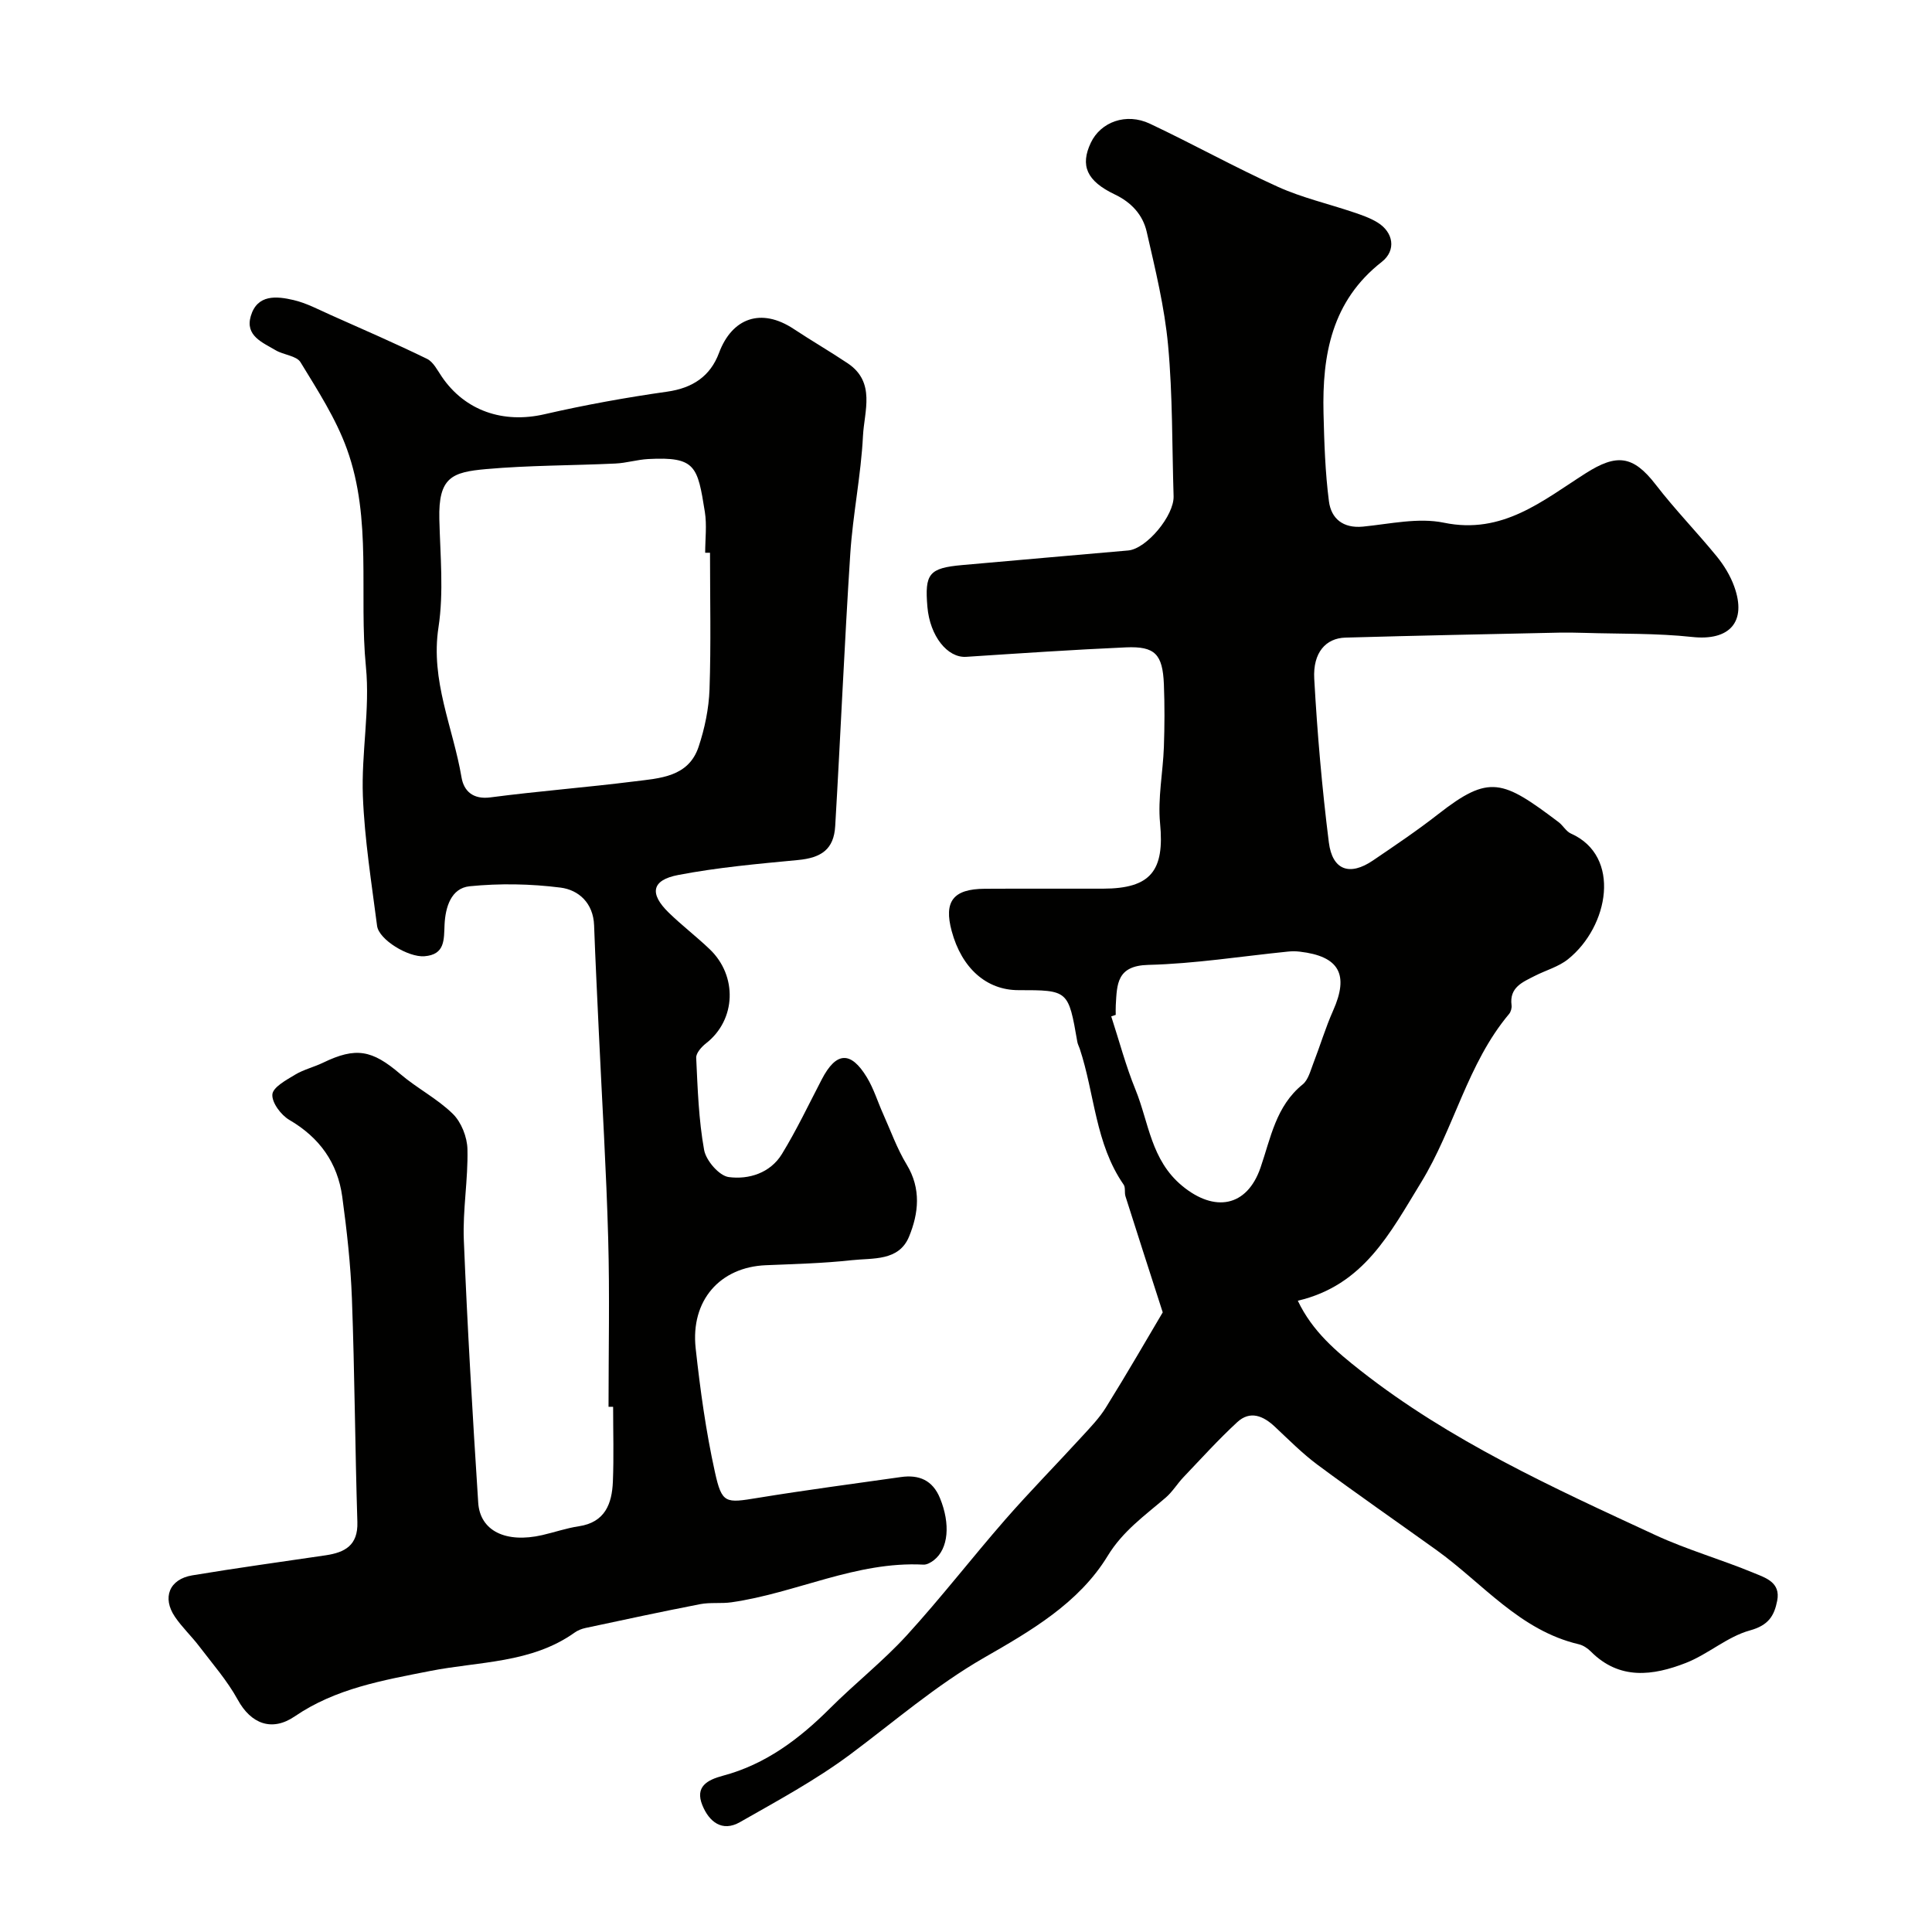 <svg enable-background="new 0 0 400 400" viewBox="0 0 400 400" xmlns="http://www.w3.org/2000/svg"><g fill="#010100"><path d="m240.73 271.71c-3.04-9.43-5.4-16.72-7.71-24.02-.25-.77.04-1.82-.38-2.42-5.89-8.48-5.99-18.81-9.1-28.17-.16-.47-.41-.91-.49-1.39-1.86-10.71-1.86-10.71-12.22-10.71-6.59 0-11.72-4.55-13.79-12.22-1.67-6.16.3-8.73 6.83-8.77 8.16-.05 16.33 0 24.5-.02 9.91-.02 12.76-3.73 11.81-13.54-.5-5.19.6-10.52.79-15.79.15-4.33.17-8.67 0-13-.26-6.23-1.85-7.89-7.85-7.63-11.03.49-22.06 1.24-33.08 1.96-3.89.25-7.51-4.31-8.03-10.33-.59-6.9.33-8.05 7.2-8.67 11.46-1.03 22.92-2.01 34.37-3.02 3.78-.33 9.53-7.21 9.4-11.24-.33-10.42-.18-20.88-1.14-31.24-.73-7.91-2.65-15.73-4.43-23.51-.8-3.49-3.15-6.08-6.62-7.73-5.84-2.79-7.17-5.99-4.95-10.69 2.04-4.31 7.31-6.27 12.23-3.95 8.91 4.2 17.54 9.01 26.51 13.07 5 2.26 10.46 3.51 15.68 5.28 1.69.57 3.43 1.17 4.94 2.1 3.3 2.02 3.93 5.77.88 8.16-10.36 8.1-12.35 19.26-12.06 31.32.15 6.09.34 12.21 1.12 18.24.46 3.57 2.9 5.65 7.05 5.25 5.58-.55 11.44-1.91 16.75-.81 12.17 2.52 20.49-4.6 29.37-10.24 6.39-4.06 9.79-3.74 14.5 2.37 3.96 5.14 8.51 9.81 12.62 14.84 1.5 1.84 2.82 4 3.62 6.23 2.67 7.38-1.01 11.29-8.68 10.46-7.39-.8-14.89-.62-22.34-.85-1.73-.05-3.46-.08-5.19-.05-14.76.32-29.52.61-44.28 1.03-4.07.11-6.76 3.11-6.46 8.53.63 11.31 1.61 22.61 3.02 33.85.73 5.81 4.34 7.03 9.14 3.76 4.59-3.12 9.2-6.22 13.57-9.64 10.55-8.24 13.27-7.04 24.87 1.71.92.7 1.55 1.92 2.55 2.36 10.5 4.67 7.85 19.23-.6 26.01-1.96 1.58-4.61 2.29-6.91 3.47-2.5 1.28-5.27 2.36-4.79 6.05.08.59-.14 1.38-.52 1.83-8.64 10.29-11.33 23.66-18.24 34.92-6.39 10.42-11.85 21.25-25.49 24.44 3 6.36 8.04 10.57 12.97 14.45 18.51 14.55 39.84 24.25 61.03 34.06 6.61 3.06 13.71 5.07 20.45 7.87 2.35.98 5.55 1.91 4.8 5.73-.62 3.17-1.83 5.1-5.64 6.15-4.69 1.29-8.67 4.94-13.29 6.74-6.78 2.64-13.71 3.6-19.65-2.37-.67-.67-1.59-1.29-2.49-1.5-12.25-2.87-19.9-12.63-29.48-19.51-8.2-5.88-16.49-11.63-24.59-17.63-3.16-2.35-5.97-5.19-8.85-7.89-2.42-2.28-5.14-3.42-7.81-.95-3.89 3.59-7.45 7.53-11.11 11.37-1.3 1.36-2.29 3.05-3.71 4.26-4.31 3.7-8.85 6.89-11.99 12.04-5.98 9.83-16.05 15.61-25.56 21.07-10.08 5.79-18.63 13.25-27.8 20.08-7.13 5.3-15.04 9.57-22.79 13.99-3.7 2.11-6.39-.11-7.77-3.5-1.57-3.86 1.01-5.25 4.27-6.12 8.82-2.35 15.8-7.61 22.16-13.96 5.15-5.15 10.93-9.69 15.84-15.05 7.08-7.75 13.52-16.09 20.43-24.01 5.12-5.86 10.59-11.41 15.84-17.15 1.77-1.93 3.64-3.86 5.01-6.07 4.45-7.15 8.66-14.46 11.76-19.69zm-9.73-61.59c-.31.1-.62.21-.93.31 1.65 5.07 3.01 10.25 5.02 15.17 2.78 6.82 3.18 14.57 9.69 19.94 6.67 5.5 13.38 4.38 16.2-3.8 2.11-6.13 3.18-12.74 8.72-17.22 1.15-.93 1.61-2.82 2.2-4.34 1.41-3.63 2.52-7.38 4.1-10.93 3.34-7.48 1.29-11.27-6.89-12.22-.82-.1-1.67-.1-2.5-.01-9.62.97-19.23 2.51-28.87 2.75-6.54.16-6.48 4-6.73 8.36-.04.66-.01 1.32-.01 1.99z"/><path d="m125.99 291.26c0-11.6.25-23.21-.07-34.8-.39-14.21-1.27-28.4-1.93-42.6-.34-7.43-.72-14.86-.99-22.3-.17-4.58-3.18-7.31-6.94-7.79-6.2-.79-12.6-.9-18.82-.28-3.86.39-5.03 4.35-5.2 7.95-.14 3.1.13 6.21-4.17 6.54-3.34.26-9.43-3.43-9.8-6.29-1.15-8.94-2.59-17.88-2.94-26.86-.34-8.91 1.5-17.96.63-26.77-1.48-15.04 1.34-30.54-3.94-45.11-2.29-6.33-6.07-12.16-9.6-17.95-.83-1.36-3.5-1.5-5.16-2.49-2.69-1.6-6.34-2.98-5.14-7.06 1.34-4.55 5.34-4.15 8.85-3.33 2.66.62 5.16 1.96 7.69 3.09 6.67 2.97 13.37 5.88 19.94 9.08 1.32.64 2.16 2.37 3.07 3.7 4.83 7.1 12.74 9.73 21.23 7.78 8.39-1.93 16.9-3.47 25.43-4.68 5.29-.75 8.94-3.2 10.74-8.04 2.67-7.15 8.66-9.45 15.48-4.93 3.67 2.43 7.49 4.64 11.15 7.09 5.86 3.92 3.43 9.93 3.17 15.05-.41 8.15-2.1 16.24-2.63 24.4-1.22 18.78-2.01 37.59-3.12 56.38-.28 4.79-2.85 6.56-7.71 7.02-8.3.79-16.64 1.53-24.81 3.1-5.52 1.06-5.98 3.86-1.95 7.79 2.71 2.64 5.74 4.95 8.48 7.57 5.77 5.5 5.51 14.59-.73 19.47-.94.73-2.11 2.03-2.06 3.02.3 6.38.51 12.82 1.64 19.08.4 2.2 3.12 5.35 5.1 5.61 4.14.55 8.59-.83 11-4.76 3.05-4.98 5.56-10.28 8.26-15.47 2.97-5.72 5.99-5.94 9.34-.41 1.41 2.32 2.22 5.01 3.34 7.51 1.59 3.54 2.9 7.25 4.9 10.54 3.04 5.01 2.47 10.11.49 14.92-2.12 5.14-7.53 4.4-11.88 4.88-5.89.65-11.84.79-17.77 1.04-9.5.39-15.61 7.29-14.53 17.2.94 8.58 2.12 17.18 3.98 25.6 1.46 6.63 2.19 6.46 8.89 5.37 9.84-1.61 19.73-2.91 29.6-4.31 3.76-.54 6.59.63 8.12 4.38 2.18 5.33 1.76 10.46-1.27 12.83-.6.47-1.46.96-2.17.92-13.91-.73-26.37 5.89-39.75 7.8-2.12.3-4.35-.02-6.45.38-7.95 1.54-15.86 3.25-23.78 4.94-.78.17-1.59.49-2.23.95-8.98 6.39-19.79 5.95-29.92 7.95-9.77 1.93-19.55 3.6-28.03 9.4-4.72 3.22-9.06 1.55-11.79-3.44-2.18-3.97-5.24-7.46-8-11.09-1.59-2.09-3.53-3.91-5-6.07-2.71-3.98-1.18-7.81 3.58-8.6 9.18-1.53 18.41-2.79 27.61-4.15 3.98-.59 6.72-2.05 6.57-6.87-.48-15.43-.56-30.87-1.13-46.29-.26-7.04-1.05-14.09-2-21.08-.96-7.02-4.7-12.25-10.95-15.9-1.73-1.01-3.65-3.58-3.52-5.28.12-1.5 2.87-2.98 4.69-4.08 1.79-1.08 3.93-1.58 5.83-2.5 6.77-3.27 10.12-2.65 15.95 2.34 3.46 2.96 7.67 5.1 10.9 8.27 1.76 1.73 2.97 4.82 3.02 7.32.15 6.26-1 12.55-.75 18.79.74 18.14 1.81 36.27 2.98 54.39.38 5.87 5.76 8.42 13.24 6.71 2.54-.58 5.02-1.45 7.58-1.83 5.44-.81 6.87-4.66 7.06-9.24.21-5.16.05-10.33.05-15.49-.28-.01-.61-.01-.95-.01zm21.01-176.82c-.33 0-.67 0-1 0 0-2.83.37-5.72-.07-8.47-1.51-9.42-1.86-11.46-11.74-10.93-2.27.12-4.52.83-6.79.93-8.91.42-17.87.36-26.74 1.15-7.09.63-9.91 1.69-9.7 10.36.18 7.48.94 15.11-.18 22.42-1.69 11.03 3.03 20.73 4.77 31.03.47 2.81 2.34 4.64 5.99 4.16 9.91-1.3 19.88-2.06 29.8-3.31 5.27-.66 11.21-.89 13.3-7.17 1.27-3.81 2.12-7.91 2.26-11.92.32-9.41.1-18.84.1-28.25z"/></g></svg>